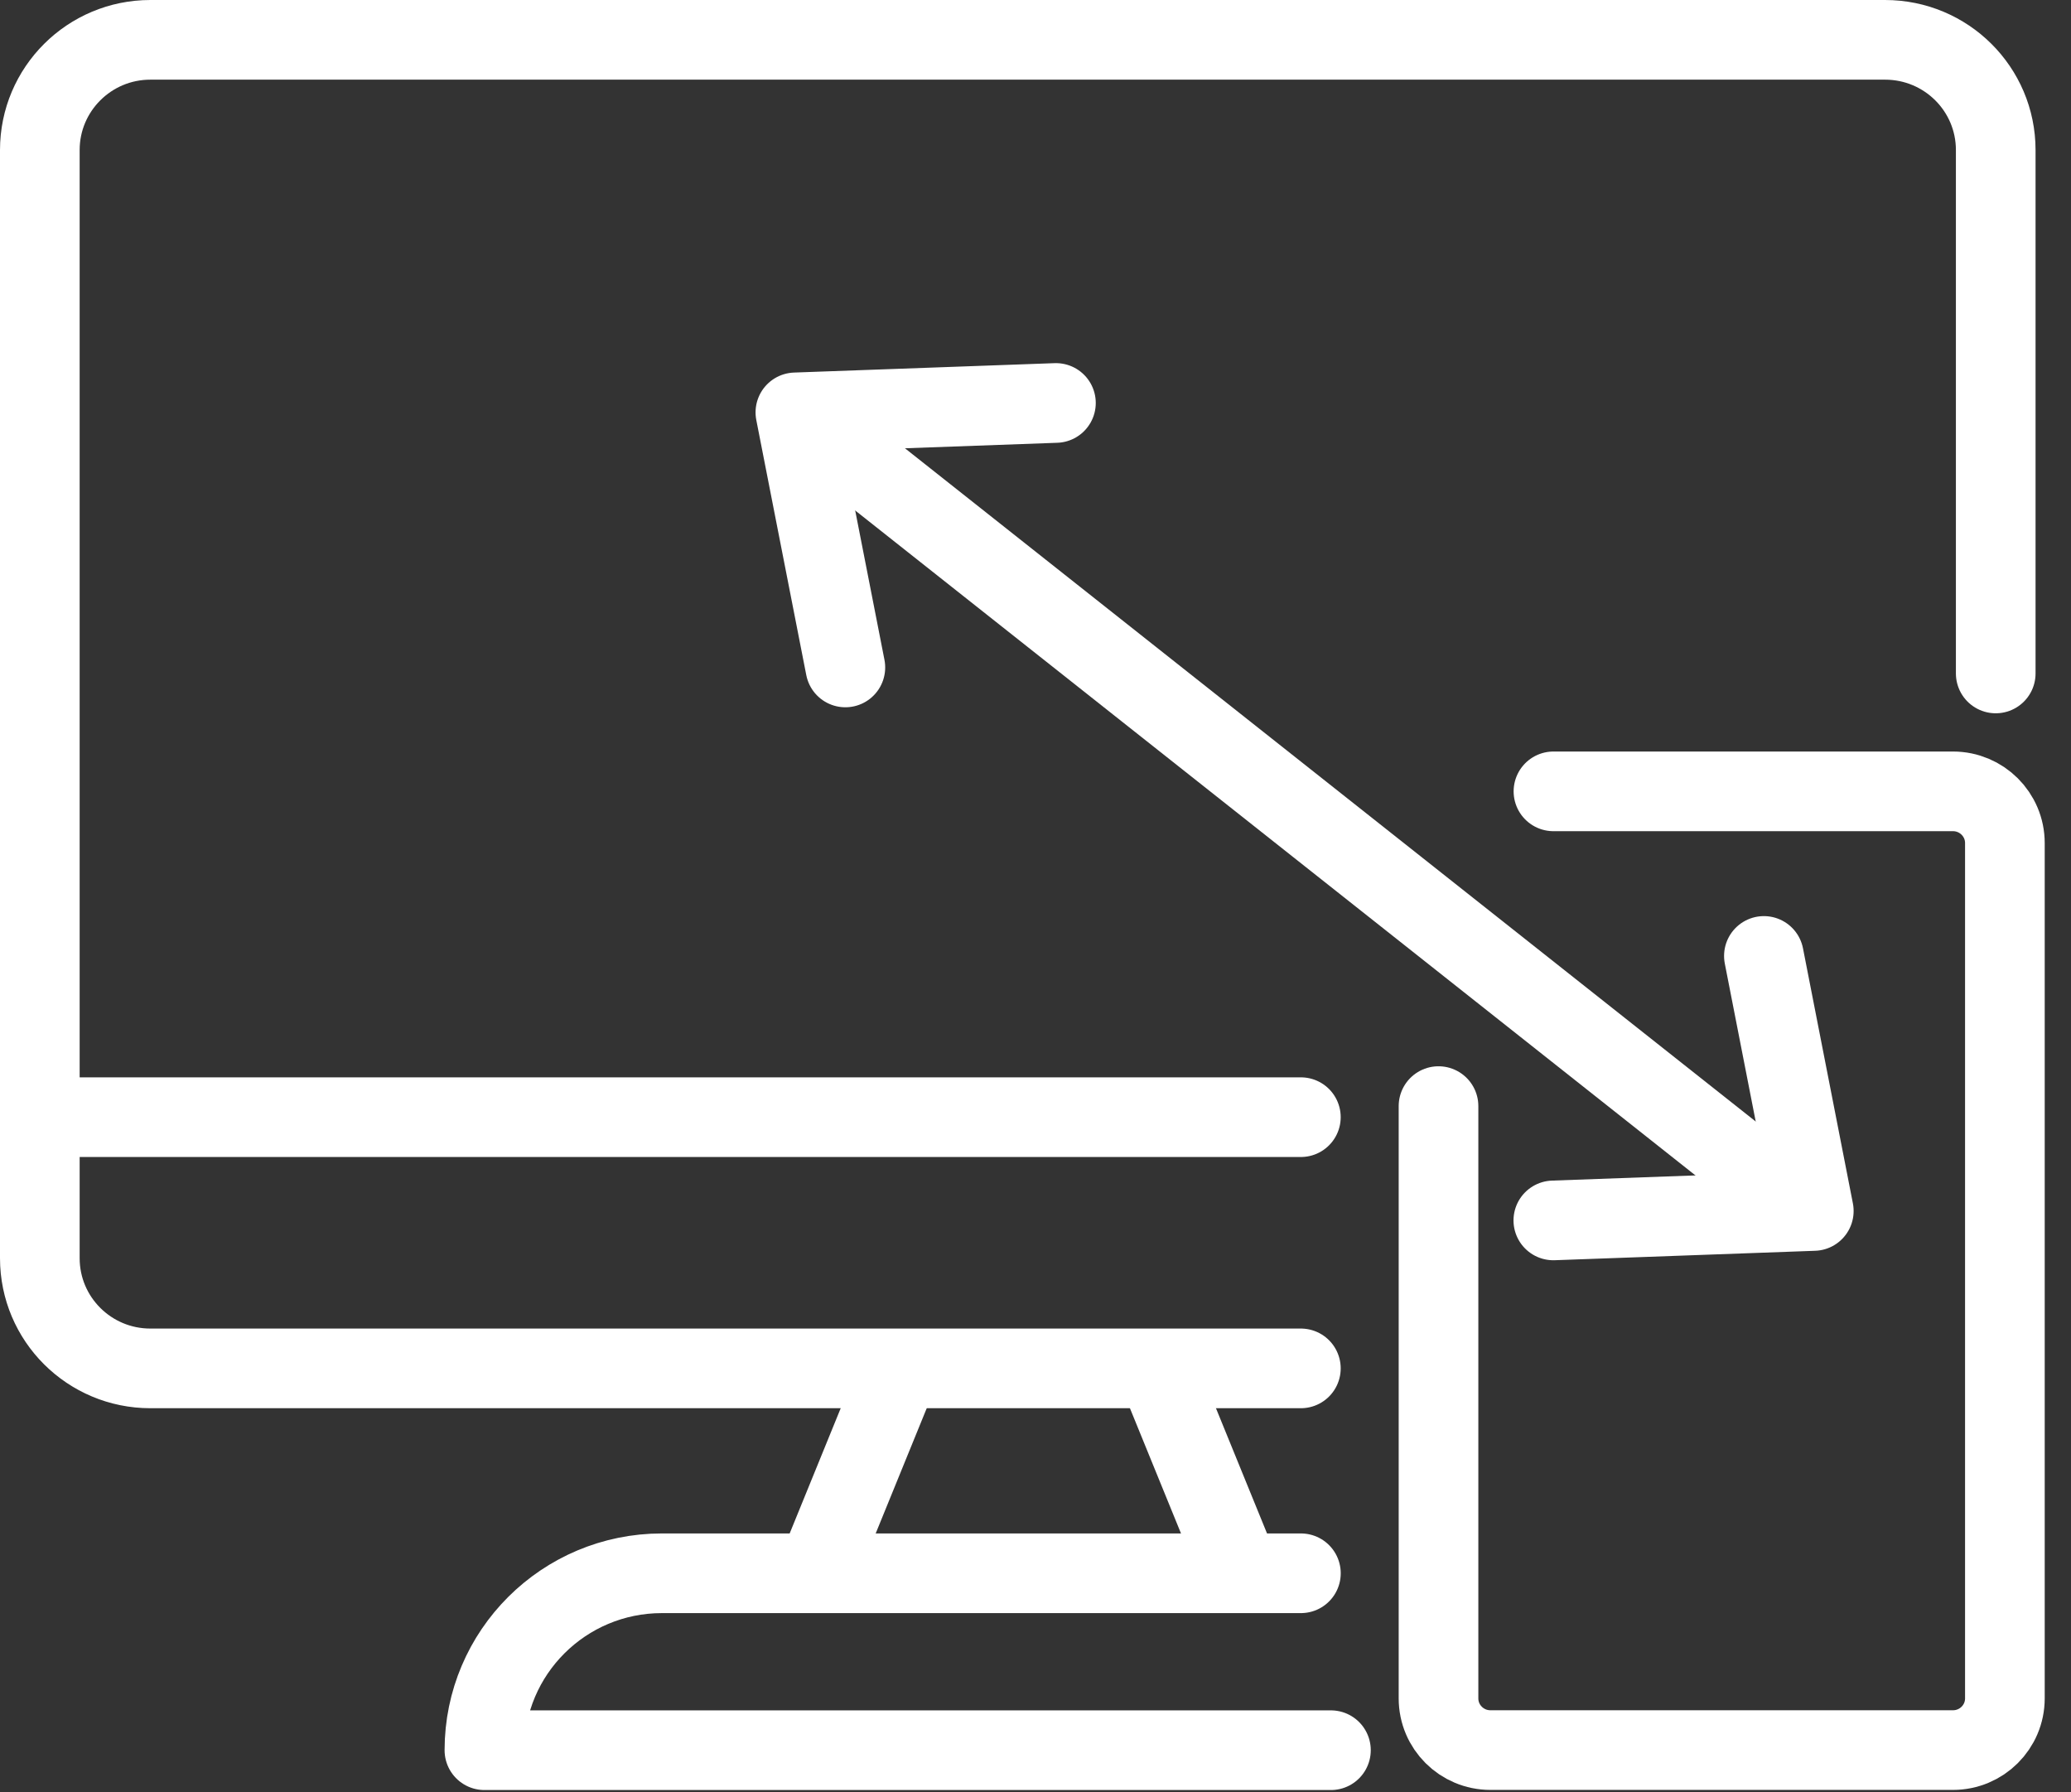 <svg width="52" height="45" viewBox="0 0 52 45" fill="none" xmlns="http://www.w3.org/2000/svg">
<rect x="0" y="0" width="52" height="45" fill="#333333" stroke="none"/>
<path d="M32.663 28.048H1" stroke="white" stroke-width="2" stroke-linecap="round" stroke-linejoin="round"/>
<path d="M33.418 43.941H12.163C12.163 41.486 14.159 39.499 16.619 39.499H32.664" stroke="white" stroke-width="2" stroke-linecap="round" stroke-linejoin="round"/>
<path d="M20.501 39.496L22.531 34.516" stroke="white" stroke-width="2" stroke-linecap="round" stroke-linejoin="round"/>
<path d="M29.109 34.516L31.14 39.496" stroke="white" stroke-width="2" stroke-linecap="round" stroke-linejoin="round"/>
<path d="M39.005 19.868H49.037C49.756 19.868 50.34 20.449 50.34 21.166V42.64C50.34 43.357 49.756 43.938 49.037 43.938H37.422C36.702 43.938 36.119 43.357 36.119 42.64V27.77" stroke="white" stroke-width="2" stroke-linecap="round" stroke-linejoin="round"/>
<path d="M50.11 16.908V3.767C50.11 2.236 48.866 1 47.331 1H3.775C2.244 1 1 2.238 1 3.767V31.588C1 33.119 2.244 34.355 3.775 34.355H32.663" stroke="white" stroke-width="2" stroke-linecap="round" stroke-linejoin="round"/>
<path d="M20.018 10.39L44.335 29.631" stroke="white" stroke-width="2" stroke-linecap="round" stroke-linejoin="round"/>
<path d="M39.002 30.64L45.542 30.403L44.289 24" stroke="white" stroke-width="2" stroke-linecap="round" stroke-linejoin="round"/>
<path d="M26.513 10.117L19.971 10.353L21.226 16.757" stroke="white" stroke-width="2" stroke-linecap="round" stroke-linejoin="round"/>
</svg>
